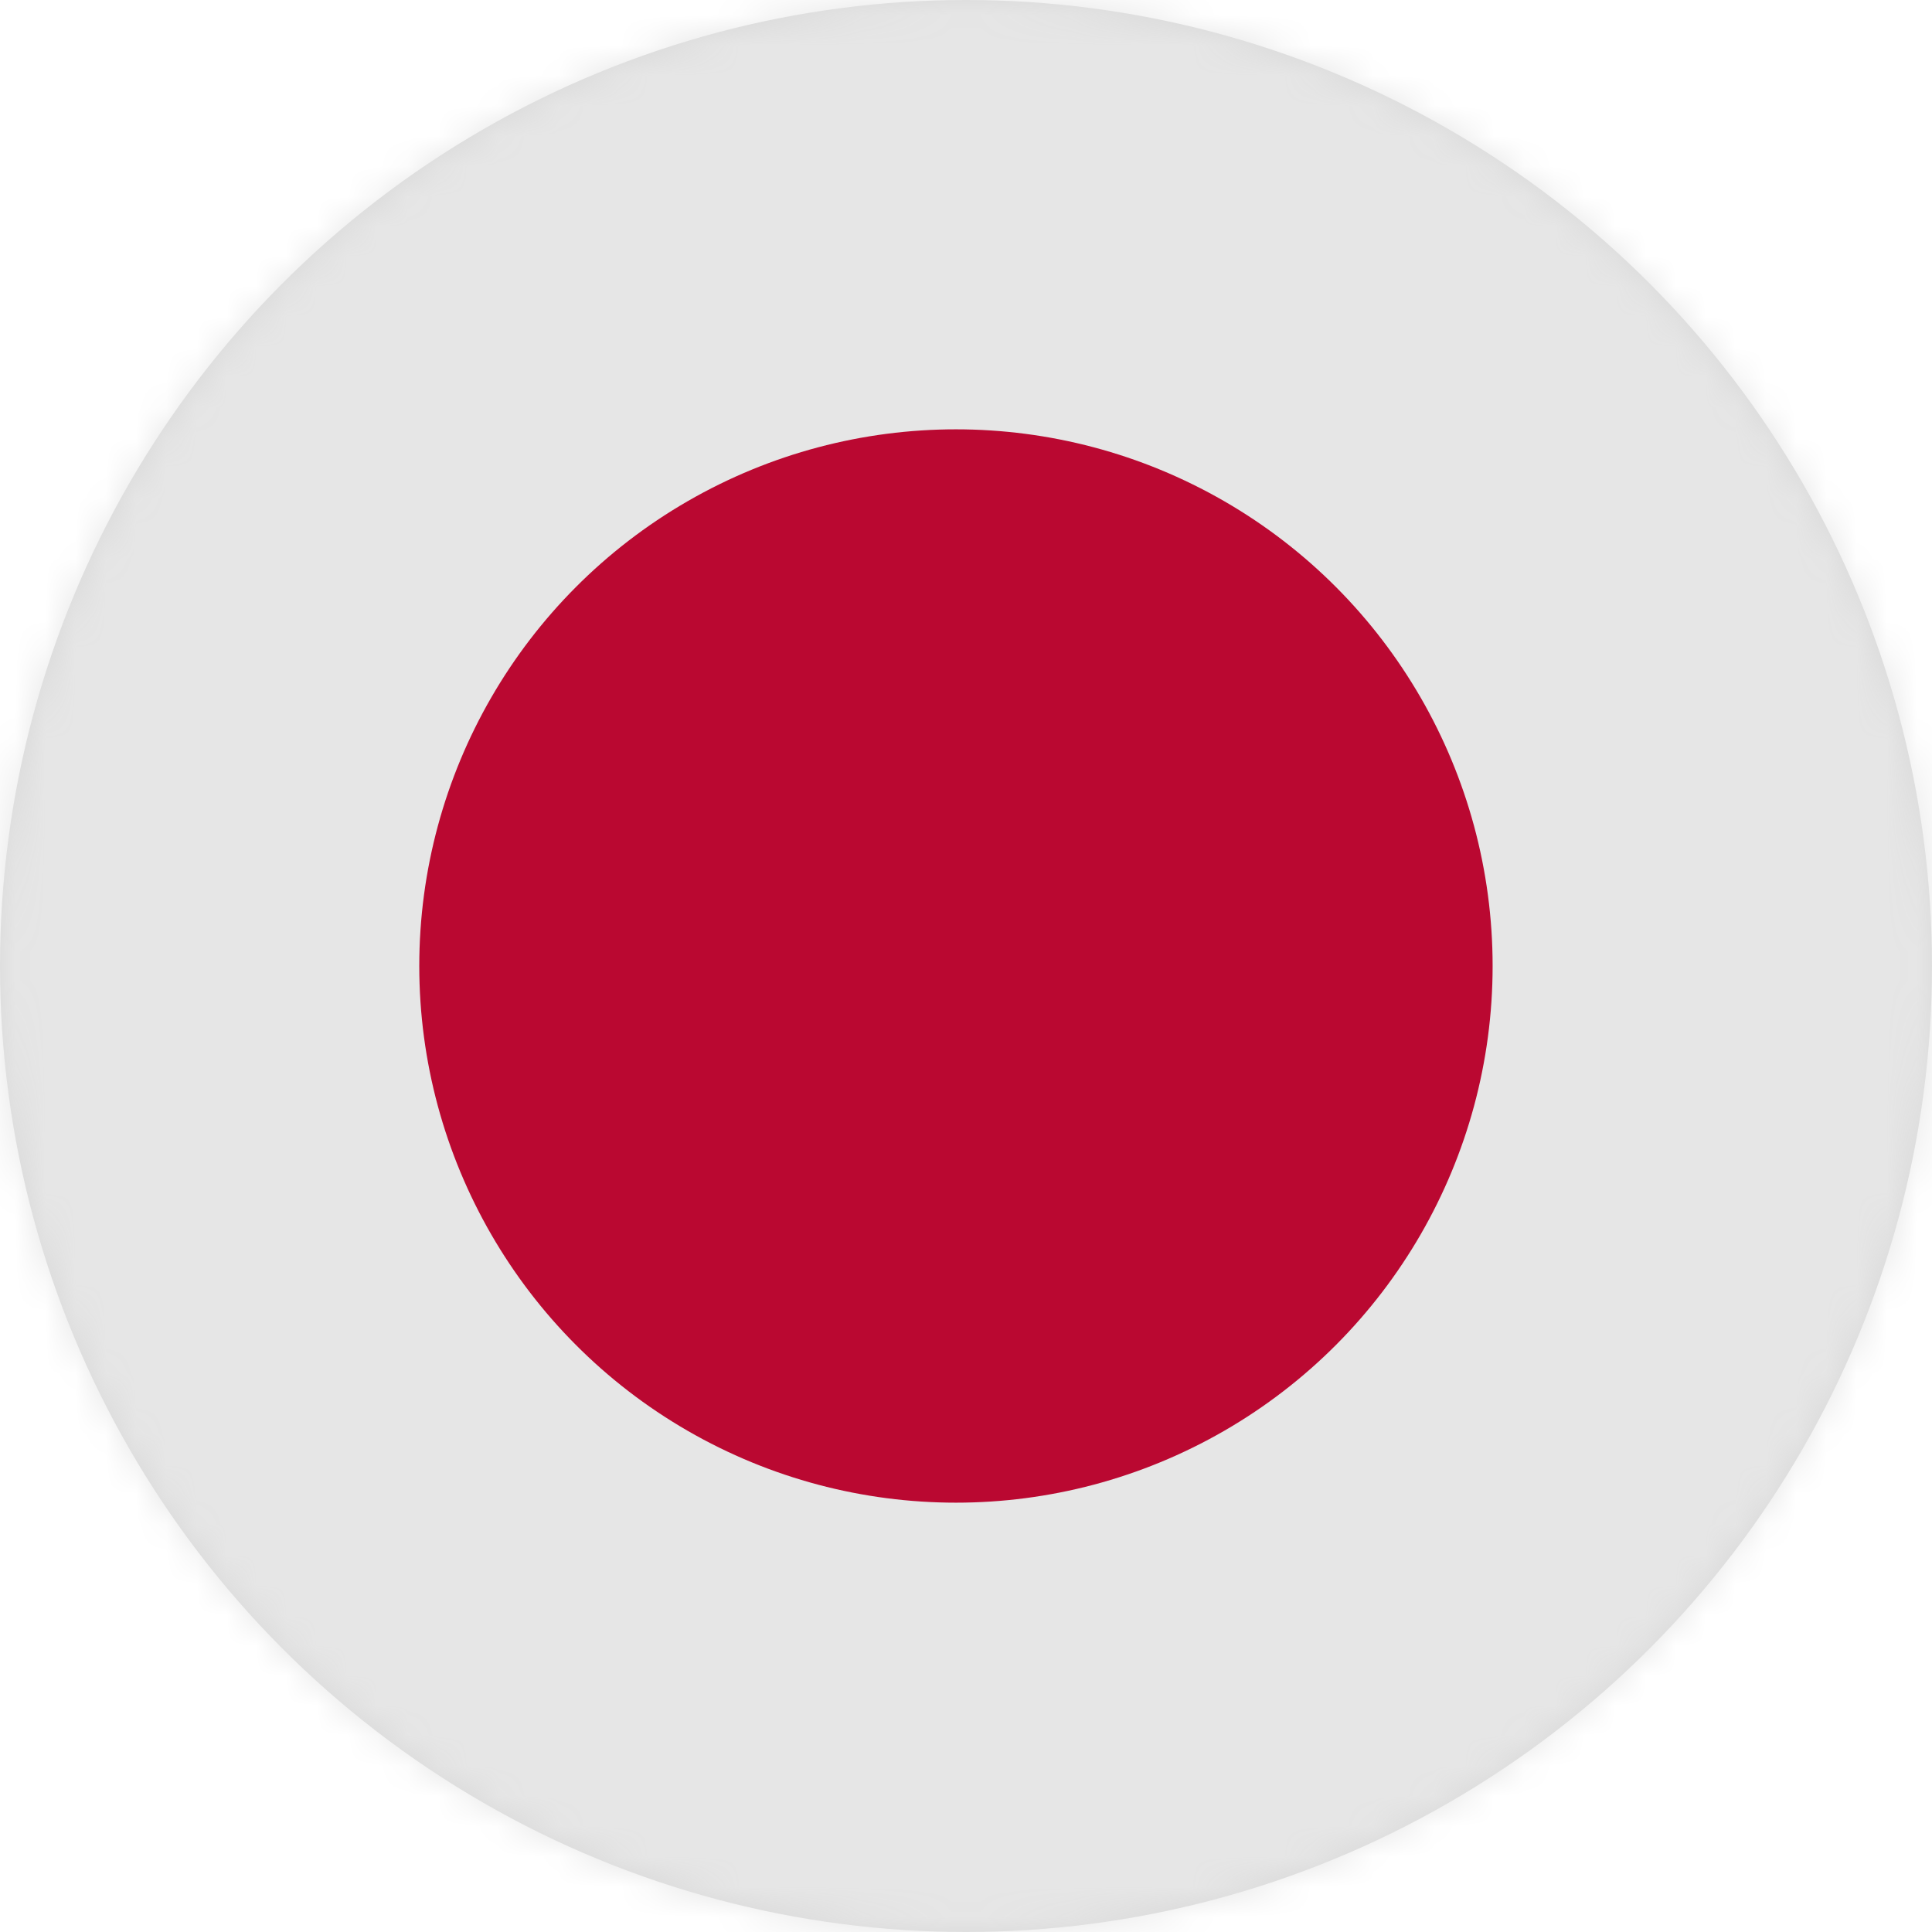 <svg xmlns="http://www.w3.org/2000/svg" xmlns:xlink="http://www.w3.org/1999/xlink" width="64" height="64" viewBox="0 0 64 64">
  <defs>
    <circle id="jp-a" cx="32" cy="32" r="32"/>
  </defs>
  <g fill="none" fill-rule="evenodd">
    <mask id="jp-b" fill="#fff">
      <use xlink:href="#jp-a"/>
    </mask>
    <use fill="#D8D8D8" xlink:href="#jp-a"/>
    <g fill-rule="nonzero" mask="url(#jp-b)">
      <g transform="translate(-11)">
        <path fill="#E6E6E6" d="M85.333,60.444 C85.333,62.408 83.741,64 81.778,64 L3.556,64 C1.592,64 0,62.408 0,60.444 L0,3.556 C0,1.592 1.592,0 3.556,0 L81.778,0 C83.741,0 85.333,1.592 85.333,3.556 L85.333,60.444 Z"/>
        <circle cx="42.667" cy="32" r="17.778" fill="#BA0831"/>
      </g>
    </g>
  </g>
</svg>
